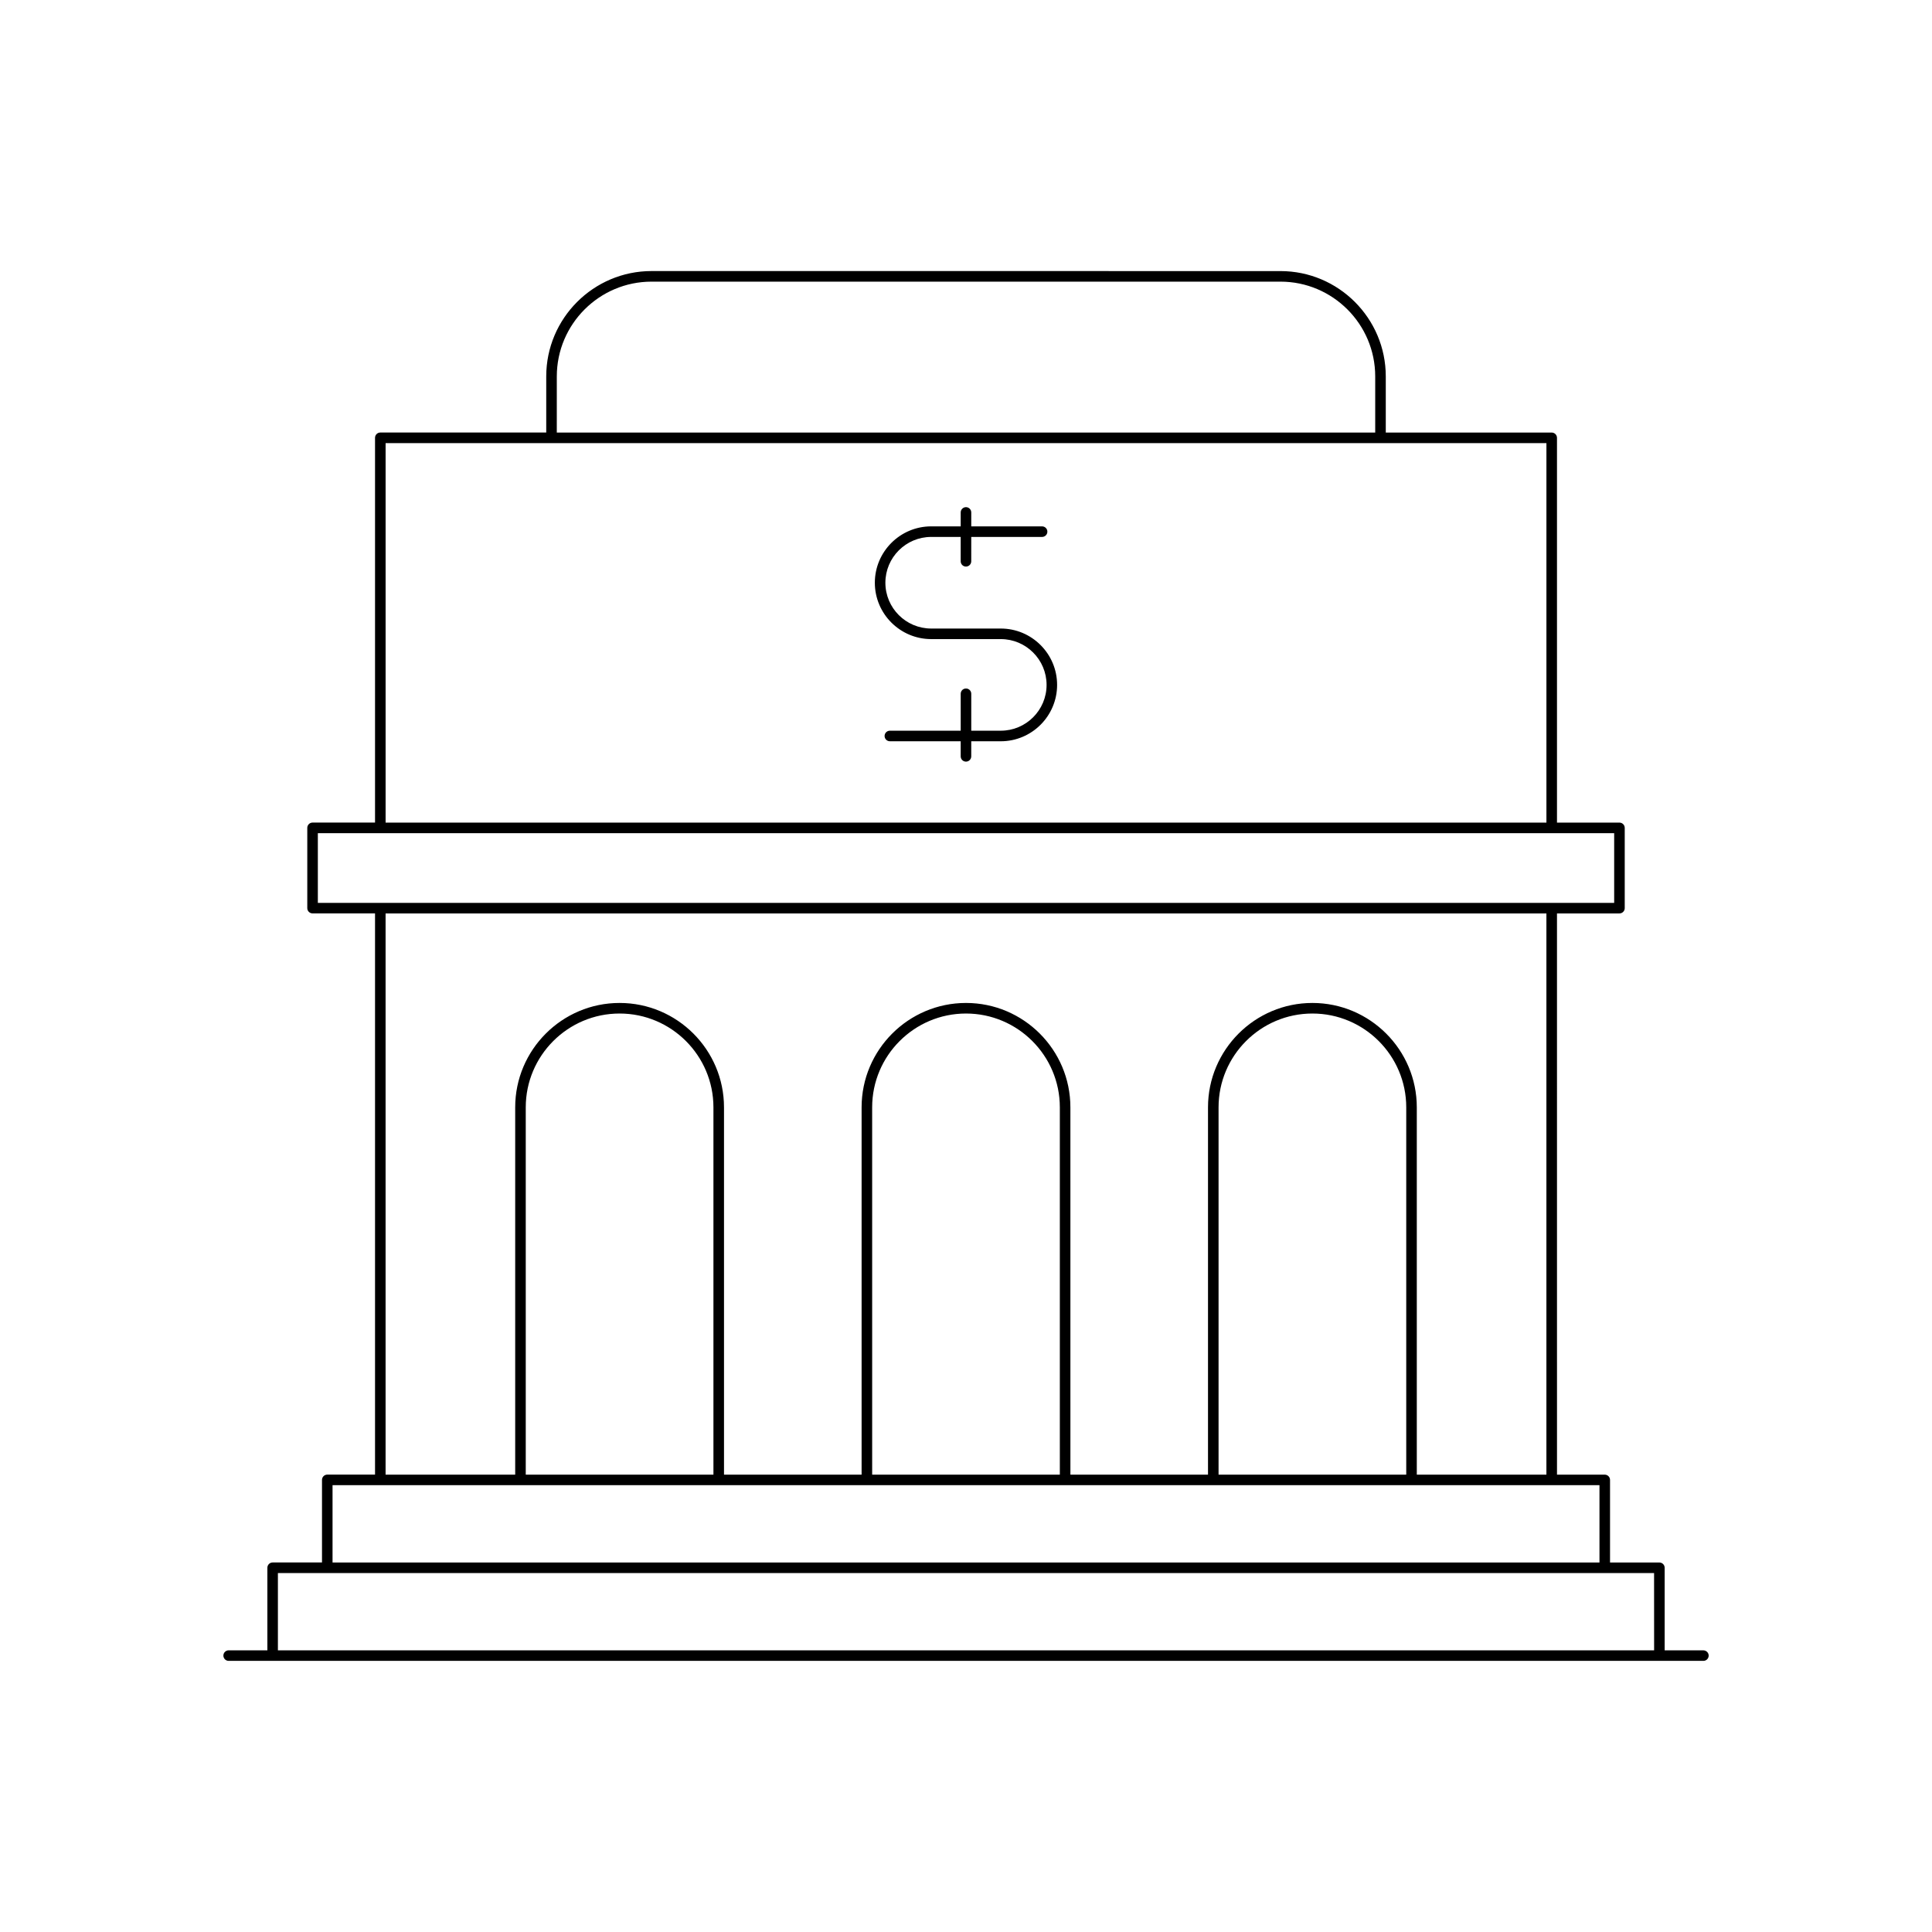<?xml version="1.0" encoding="UTF-8"?>
<!-- Uploaded to: ICON Repo, www.iconrepo.com, Generator: ICON Repo Mixer Tools -->
<svg fill="#000000" width="800px" height="800px" version="1.1" viewBox="144 144 512 512" xmlns="http://www.w3.org/2000/svg">
 <g>
  <path d="m595.41 581.36h-10.258v-21.883c0-0.77-0.625-1.398-1.398-1.398h-13.078v-21.883c0-0.77-0.625-1.398-1.398-1.398h-12.656l-0.004-148.73h16.555c0.773 0 1.398-0.629 1.398-1.398v-21.27c0-0.77-0.625-1.398-1.398-1.398h-16.555v-101.97c0-0.77-0.625-1.398-1.398-1.398h-43.973v-14.879c0-15.391-12.52-27.914-27.914-27.914l-166.66-0.008c-15.391 0-27.914 12.523-27.914 27.914v14.879h-43.973c-0.773 0-1.398 0.629-1.398 1.398v101.97h-16.555c-0.773 0-1.398 0.629-1.398 1.398v21.27c0 0.77 0.625 1.398 1.398 1.398h16.555v148.73h-12.656c-0.773 0-1.398 0.629-1.398 1.398v21.883h-13.078c-0.773 0-1.398 0.629-1.398 1.398v21.883h-10.258c-0.773 0-1.398 0.629-1.398 1.398s0.625 1.398 1.398 1.398h390.82c0.773 0 1.398-0.629 1.398-1.398-0.004-0.762-0.633-1.391-1.406-1.391zm-303.85-337.61c0-13.848 11.266-25.113 25.113-25.113h166.66c13.848 0 25.113 11.266 25.113 25.113v14.879h-216.89zm-45.371 17.68h307.63v100.57h-307.63zm-17.957 121.84v-18.473h343.54v18.473zm263.57 26.523c-15.258 0-27.668 12.41-27.668 27.668v97.336h-36.465l-0.004-97.336c0-15.258-12.41-27.668-27.664-27.668s-27.668 12.41-27.668 27.668v97.336h-36.465v-97.336c0-15.258-12.41-27.668-27.668-27.668-15.254 0-27.668 12.41-27.668 27.668v97.336h-34.348v-148.73h307.63v148.73h-34.348v-97.336c0-15.258-12.414-27.668-27.668-27.668zm24.867 27.668v97.336h-49.738v-97.336c0-13.711 11.156-24.867 24.871-24.867 13.715 0 24.867 11.156 24.867 24.867zm-91.801 0v97.336h-49.734l-0.004-97.336c0-13.711 11.156-24.867 24.871-24.867 13.711 0 24.867 11.156 24.867 24.867zm-91.801 0v97.336h-49.738v-97.336c0-13.711 11.156-24.867 24.867-24.867 13.715 0 24.871 11.156 24.871 24.867zm-100.94 100.13h335.75v20.484h-335.75zm350.23 43.766h-364.71v-20.484h364.7z"/>
  <path d="m409.21 310.57h-18.434c-6.695 0-12.141-5.445-12.141-12.137 0-6.695 5.445-12.141 12.141-12.141h7.816v6.457c0 0.77 0.625 1.398 1.398 1.398 0.773 0 1.398-0.629 1.398-1.398l0.004-6.457h18.773c0.773 0 1.398-0.629 1.398-1.398s-0.625-1.398-1.398-1.398l-18.773-0.004v-3.691c0-0.77-0.625-1.398-1.398-1.398s-1.398 0.629-1.398 1.398v3.691h-7.816c-8.234 0-14.938 6.703-14.938 14.941 0 8.234 6.703 14.934 14.938 14.934h18.434c6.695 0 12.141 5.445 12.141 12.141 0 6.691-5.445 12.137-12.141 12.137h-7.82v-9.789c0-0.77-0.625-1.398-1.398-1.398s-1.398 0.629-1.398 1.398v9.789h-18.773c-0.773 0-1.398 0.629-1.398 1.398s0.625 1.398 1.398 1.398l18.77 0.004v3.996c0 0.77 0.625 1.398 1.398 1.398 0.773 0 1.398-0.629 1.398-1.398v-3.996h7.816c8.234 0 14.938-6.703 14.938-14.934 0.004-8.242-6.699-14.941-14.934-14.941z"/>
 </g>
</svg>